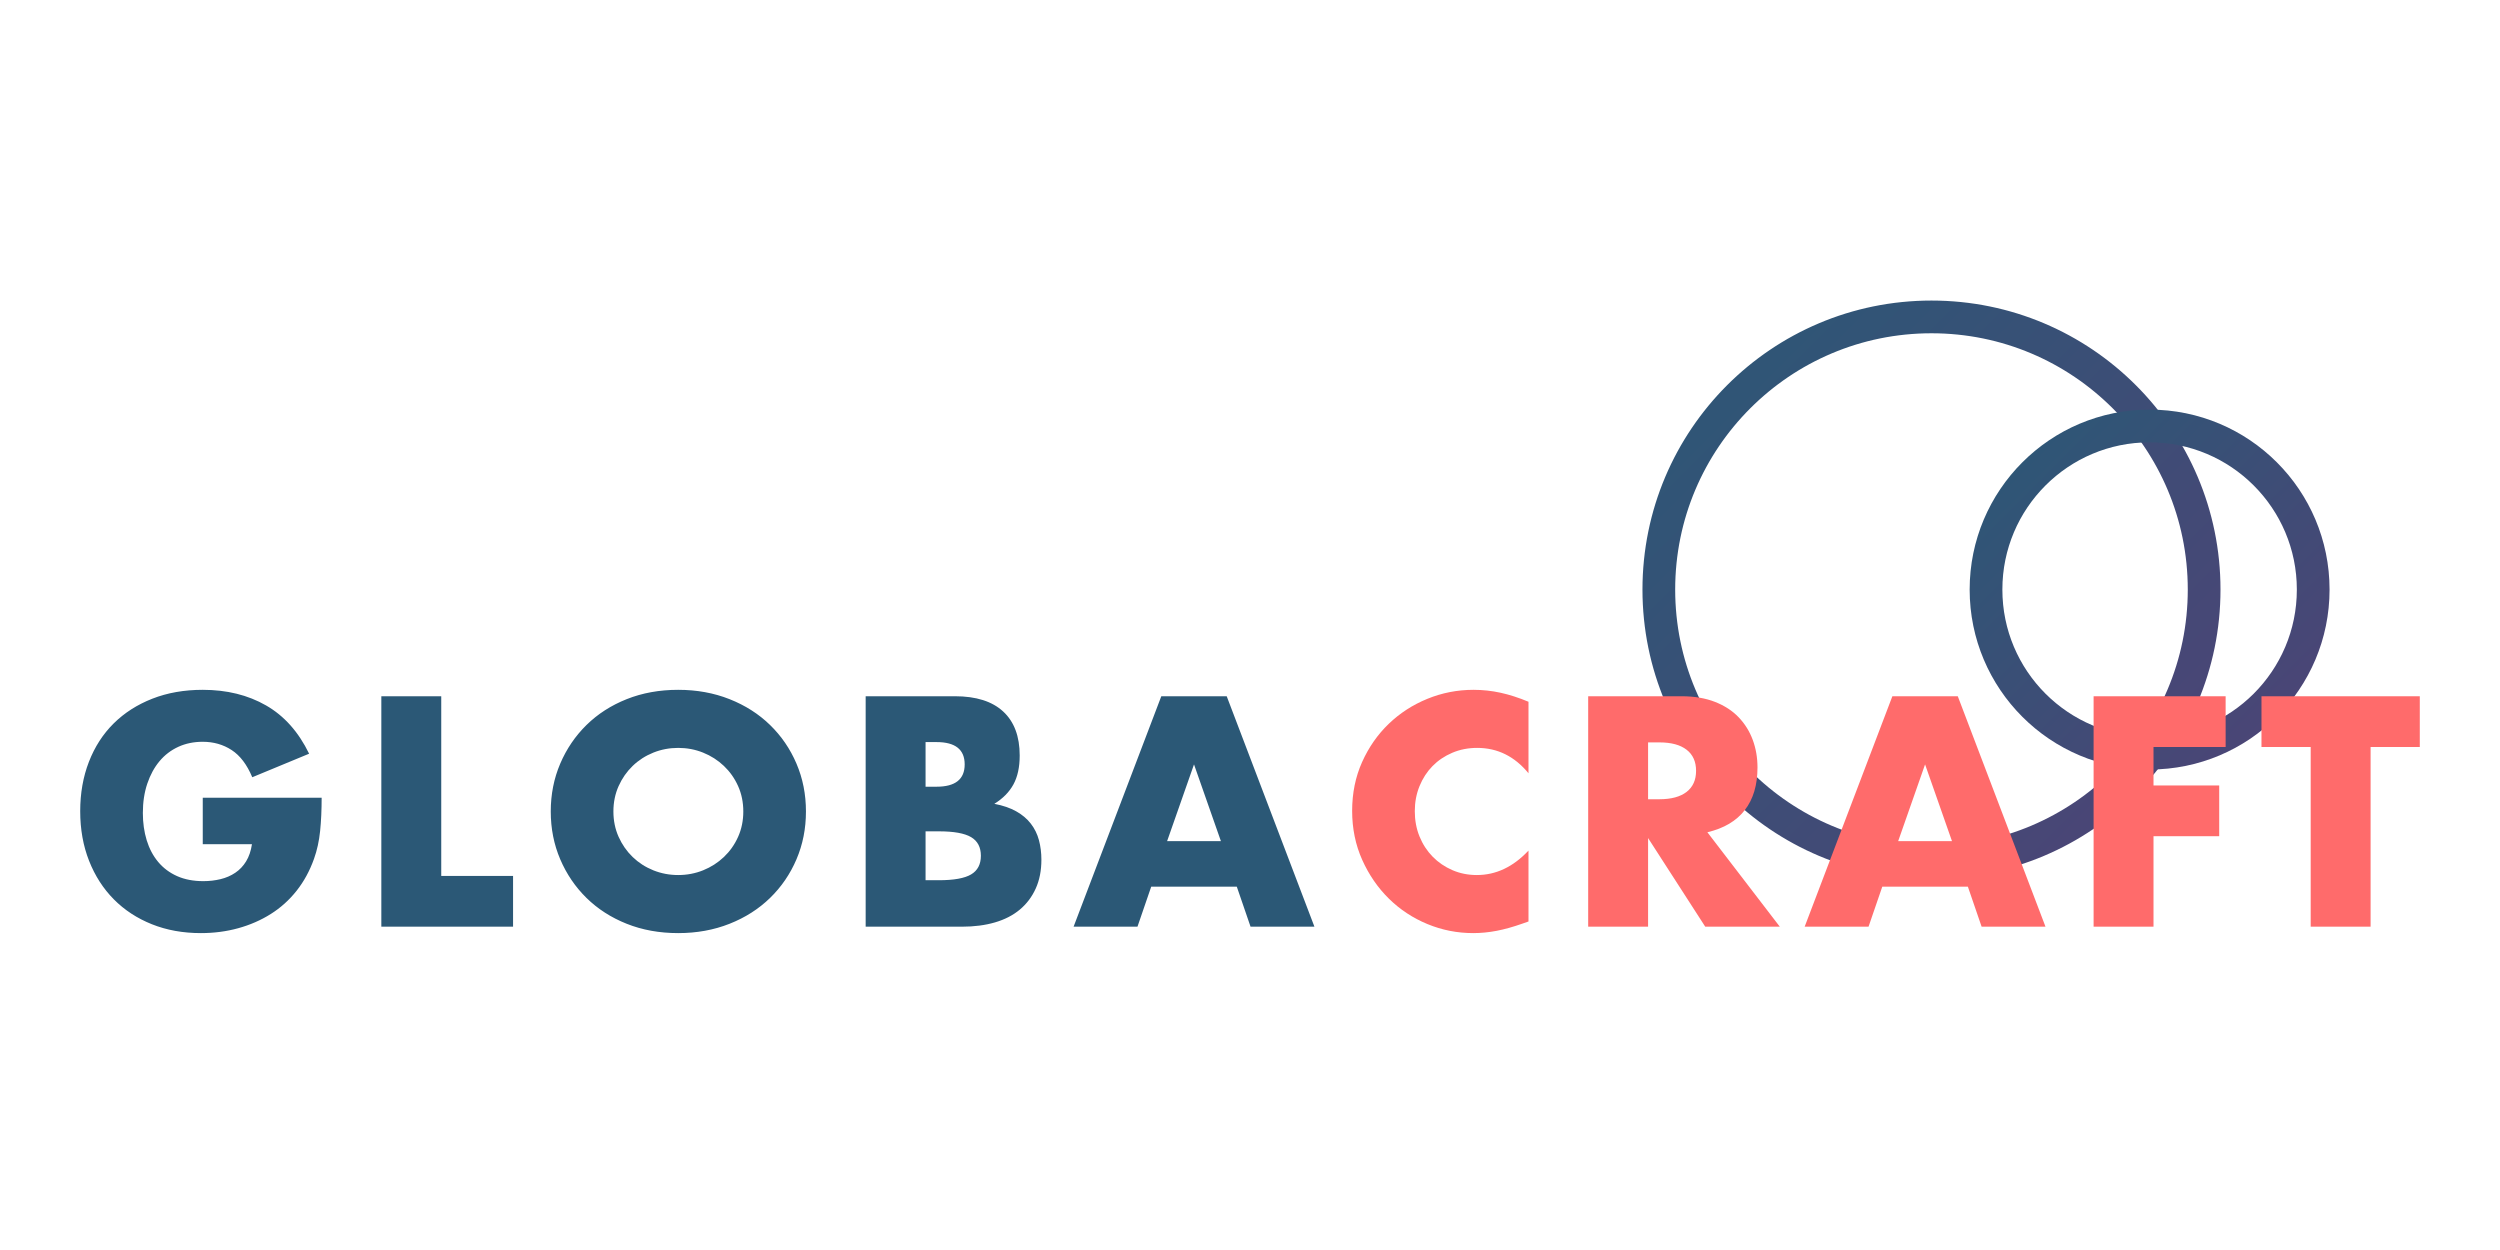<?xml version="1.0" standalone="no"?>
<!DOCTYPE svg PUBLIC "-//W3C//DTD SVG 1.1//EN" "http://www.w3.org/Graphics/SVG/1.1/DTD/svg11.dtd">
<svg xmlns="http://www.w3.org/2000/svg" xmlns:bx="https://boxy-svg.com" viewBox="0 0 400 200" width="400" height="200"><defs><linearGradient id="gradient-1" x1="0%" y1="0%" x2="100%" y2="0%"><stop offset="0" style="stop-color:#FF6B6B"/><stop offset="1" style="stop-color:#FF8E53"/></linearGradient><linearGradient id="gradient-2" x1="0%" y1="0%" x2="100%" y2="100%"><stop offset="0" style="stop-color:#2B5876"/><stop offset="1" style="stop-color:#4E4376"/></linearGradient><bx:export><bx:file format="svg" excluded="true"/><bx:file format="svg" path="Untitled 4.svg" excluded="true"/><bx:file format="svg" path="Untitled 3.svg"/><bx:file format="svg" href="#object-0" path="Untitled 2.svg"/></bx:export></defs><g transform="matrix(1, 0, 0, 1, 1.401, 5.601)"><g transform="matrix(1.745, 0, 0, 1.745, 28.436, -68.32)" id="object-0"><path d="M90,90 L200,90" stroke="url(#gradient-1)" stroke-width="12" stroke-linecap="round"/><circle cx="160" cy="90" r="25" fill="none" stroke="url(#gradient-2)" stroke-width="3"/><circle cx="180" cy="90" r="15" fill="none" stroke="url(#gradient-2)" stroke-width="3"/></g><g transform="matrix(1, 0, 0, 1, -1, 0)"><path d="M 32.04 122.033 L 51.063 122.033 C 51.063 123.989 50.982 125.765 50.818 127.363 C 50.656 128.96 50.33 130.443 49.84 131.813 C 49.156 133.736 48.227 135.439 47.053 136.923 C 45.879 138.406 44.502 139.645 42.921 140.64 C 41.34 141.634 39.604 142.392 37.713 142.914 C 35.823 143.435 33.834 143.696 31.747 143.696 C 28.879 143.696 26.263 143.223 23.899 142.278 C 21.535 141.332 19.506 140.004 17.811 138.292 C 16.116 136.58 14.796 134.527 13.85 132.131 C 12.905 129.735 12.432 127.086 12.432 124.185 C 12.432 121.316 12.897 118.683 13.825 116.287 C 14.755 113.891 16.075 111.845 17.786 110.15 C 19.498 108.455 21.56 107.135 23.972 106.19 C 26.385 105.244 29.074 104.771 32.04 104.771 C 35.888 104.771 39.262 105.602 42.163 107.265 C 45.065 108.927 47.363 111.503 49.058 114.992 L 39.962 118.757 C 39.115 116.735 38.015 115.285 36.661 114.405 C 35.309 113.524 33.768 113.084 32.04 113.084 C 30.606 113.084 29.302 113.353 28.128 113.891 C 26.955 114.429 25.953 115.195 25.121 116.19 C 24.29 117.184 23.638 118.382 23.165 119.784 C 22.693 121.185 22.456 122.75 22.456 124.478 C 22.456 126.042 22.66 127.493 23.067 128.83 C 23.475 130.166 24.087 131.324 24.901 132.302 C 25.717 133.28 26.727 134.038 27.933 134.576 C 29.139 135.114 30.541 135.383 32.138 135.383 C 33.084 135.383 33.997 135.277 34.877 135.065 C 35.757 134.853 36.548 134.51 37.248 134.038 C 37.95 133.565 38.528 132.954 38.984 132.204 C 39.441 131.454 39.751 130.542 39.913 129.466 L 32.04 129.466 L 32.04 122.033 Z M 70.198 105.798 L 70.198 134.552 L 81.689 134.552 L 81.689 142.669 L 60.613 142.669 L 60.613 105.798 L 70.198 105.798 Z M 97.744 124.234 C 97.744 125.7 98.022 127.053 98.576 128.292 C 99.13 129.531 99.88 130.607 100.825 131.52 C 101.771 132.432 102.871 133.141 104.126 133.647 C 105.381 134.152 106.709 134.405 108.111 134.405 C 109.513 134.405 110.842 134.152 112.097 133.647 C 113.352 133.141 114.46 132.432 115.422 131.52 C 116.384 130.607 117.142 129.531 117.696 128.292 C 118.25 127.053 118.527 125.7 118.527 124.234 C 118.527 122.766 118.25 121.413 117.696 120.175 C 117.142 118.936 116.384 117.86 115.422 116.948 C 114.46 116.034 113.352 115.325 112.097 114.82 C 110.842 114.314 109.513 114.062 108.111 114.062 C 106.709 114.062 105.381 114.314 104.126 114.82 C 102.871 115.325 101.771 116.034 100.825 116.948 C 99.88 117.86 99.13 118.936 98.576 120.175 C 98.022 121.413 97.744 122.766 97.744 124.234 Z M 87.72 124.234 C 87.72 121.495 88.226 118.944 89.236 116.581 C 90.247 114.217 91.649 112.155 93.441 110.395 C 95.235 108.634 97.378 107.257 99.872 106.263 C 102.366 105.268 105.112 104.771 108.111 104.771 C 111.078 104.771 113.816 105.268 116.326 106.263 C 118.837 107.257 120.997 108.634 122.806 110.395 C 124.616 112.155 126.025 114.217 127.035 116.581 C 128.046 118.944 128.551 121.495 128.551 124.234 C 128.551 126.972 128.046 129.523 127.035 131.887 C 126.025 134.25 124.616 136.312 122.806 138.072 C 120.997 139.832 118.837 141.21 116.326 142.204 C 113.816 143.198 111.078 143.696 108.111 143.696 C 105.112 143.696 102.366 143.198 99.872 142.204 C 97.378 141.21 95.235 139.832 93.441 138.072 C 91.649 136.312 90.247 134.25 89.236 131.887 C 88.226 129.523 87.72 126.972 87.72 124.234 Z M 147.689 135.236 L 149.792 135.236 C 152.204 135.236 153.932 134.926 154.975 134.307 C 156.019 133.687 156.54 132.693 156.54 131.324 C 156.54 129.954 156.019 128.96 154.975 128.341 C 153.932 127.721 152.204 127.412 149.792 127.412 L 147.689 127.412 L 147.689 135.236 Z M 147.689 120.273 L 149.45 120.273 C 152.449 120.273 153.948 119.083 153.948 116.703 C 153.948 114.323 152.449 113.133 149.45 113.133 L 147.689 113.133 L 147.689 120.273 Z M 138.105 105.798 L 152.384 105.798 C 155.774 105.798 158.35 106.613 160.11 108.243 C 161.87 109.873 162.75 112.22 162.75 115.285 C 162.75 117.143 162.416 118.683 161.748 119.906 C 161.08 121.128 160.061 122.163 158.692 123.011 C 160.061 123.271 161.226 123.671 162.188 124.209 C 163.15 124.747 163.933 125.407 164.535 126.19 C 165.139 126.972 165.571 127.852 165.831 128.83 C 166.092 129.808 166.222 130.851 166.222 131.96 C 166.222 133.688 165.921 135.22 165.318 136.556 C 164.715 137.892 163.867 139.017 162.775 139.931 C 161.683 140.843 160.355 141.528 158.789 141.984 C 157.225 142.44 155.464 142.669 153.508 142.669 L 138.105 142.669 L 138.105 105.798 Z M 194.943 128.977 L 190.64 116.703 L 186.337 128.977 L 194.943 128.977 Z M 197.486 136.263 L 183.794 136.263 L 181.594 142.669 L 171.374 142.669 L 185.408 105.798 L 195.872 105.798 L 209.907 142.669 L 199.687 142.669 L 197.486 136.263 Z" style="fill: rgb(43, 88, 118);"/><path d="M 244.157 118.121 C 241.941 115.415 239.202 114.062 235.942 114.062 C 234.508 114.062 233.179 114.323 231.956 114.845 C 230.734 115.366 229.683 116.075 228.802 116.972 C 227.922 117.868 227.23 118.936 226.724 120.175 C 226.219 121.413 225.966 122.75 225.966 124.185 C 225.966 125.651 226.219 127.004 226.724 128.243 C 227.23 129.482 227.931 130.558 228.827 131.471 C 229.723 132.383 230.775 133.1 231.981 133.622 C 233.187 134.144 234.491 134.405 235.893 134.405 C 238.957 134.405 241.712 133.101 244.157 130.493 L 244.157 141.838 L 243.179 142.18 C 241.712 142.701 240.343 143.084 239.071 143.329 C 237.8 143.573 236.545 143.696 235.306 143.696 C 232.764 143.696 230.327 143.215 227.995 142.253 C 225.665 141.291 223.611 139.939 221.834 138.195 C 220.058 136.45 218.631 134.38 217.555 131.984 C 216.48 129.588 215.942 126.972 215.942 124.136 C 215.942 121.3 216.472 118.7 217.531 116.336 C 218.591 113.972 220.009 111.935 221.785 110.224 C 223.562 108.512 225.624 107.176 227.971 106.214 C 230.319 105.252 232.78 104.771 235.355 104.771 C 236.822 104.771 238.264 104.926 239.682 105.236 C 241.101 105.546 242.593 106.027 244.157 106.679 L 244.157 118.121 Z M 263.292 122.278 L 265.102 122.278 C 266.993 122.278 268.444 121.886 269.454 121.104 C 270.465 120.321 270.97 119.196 270.97 117.73 C 270.97 116.262 270.465 115.138 269.454 114.356 C 268.444 113.573 266.993 113.182 265.102 113.182 L 263.292 113.182 L 263.292 122.278 Z M 284.368 142.669 L 272.437 142.669 L 263.292 128.488 L 263.292 142.669 L 253.708 142.669 L 253.708 105.798 L 268.622 105.798 C 270.676 105.798 272.469 106.099 274.001 106.703 C 275.534 107.306 276.797 108.129 277.791 109.172 C 278.786 110.215 279.536 111.421 280.041 112.791 C 280.546 114.16 280.798 115.627 280.798 117.192 C 280.798 119.995 280.122 122.269 278.769 124.014 C 277.417 125.758 275.42 126.939 272.779 127.559 L 284.368 142.669 Z M 311.915 128.977 L 307.611 116.703 L 303.308 128.977 L 311.915 128.977 Z M 314.457 136.263 L 300.765 136.263 L 298.565 142.669 L 288.345 142.669 L 302.379 105.798 L 312.844 105.798 L 326.878 142.669 L 316.658 142.669 L 314.457 136.263 Z M 355.7 113.916 L 344.16 113.916 L 344.16 120.077 L 354.673 120.077 L 354.673 128.195 L 344.16 128.195 L 344.16 142.669 L 334.575 142.669 L 334.575 105.798 L 355.7 105.798 L 355.7 113.916 Z M 378.894 113.916 L 378.894 142.669 L 369.309 142.669 L 369.309 113.916 L 361.436 113.916 L 361.436 105.798 L 386.766 105.798 L 386.766 113.916 L 378.894 113.916 Z" style="fill: rgb(255, 107, 107);"/></g></g><path/><path/></svg>